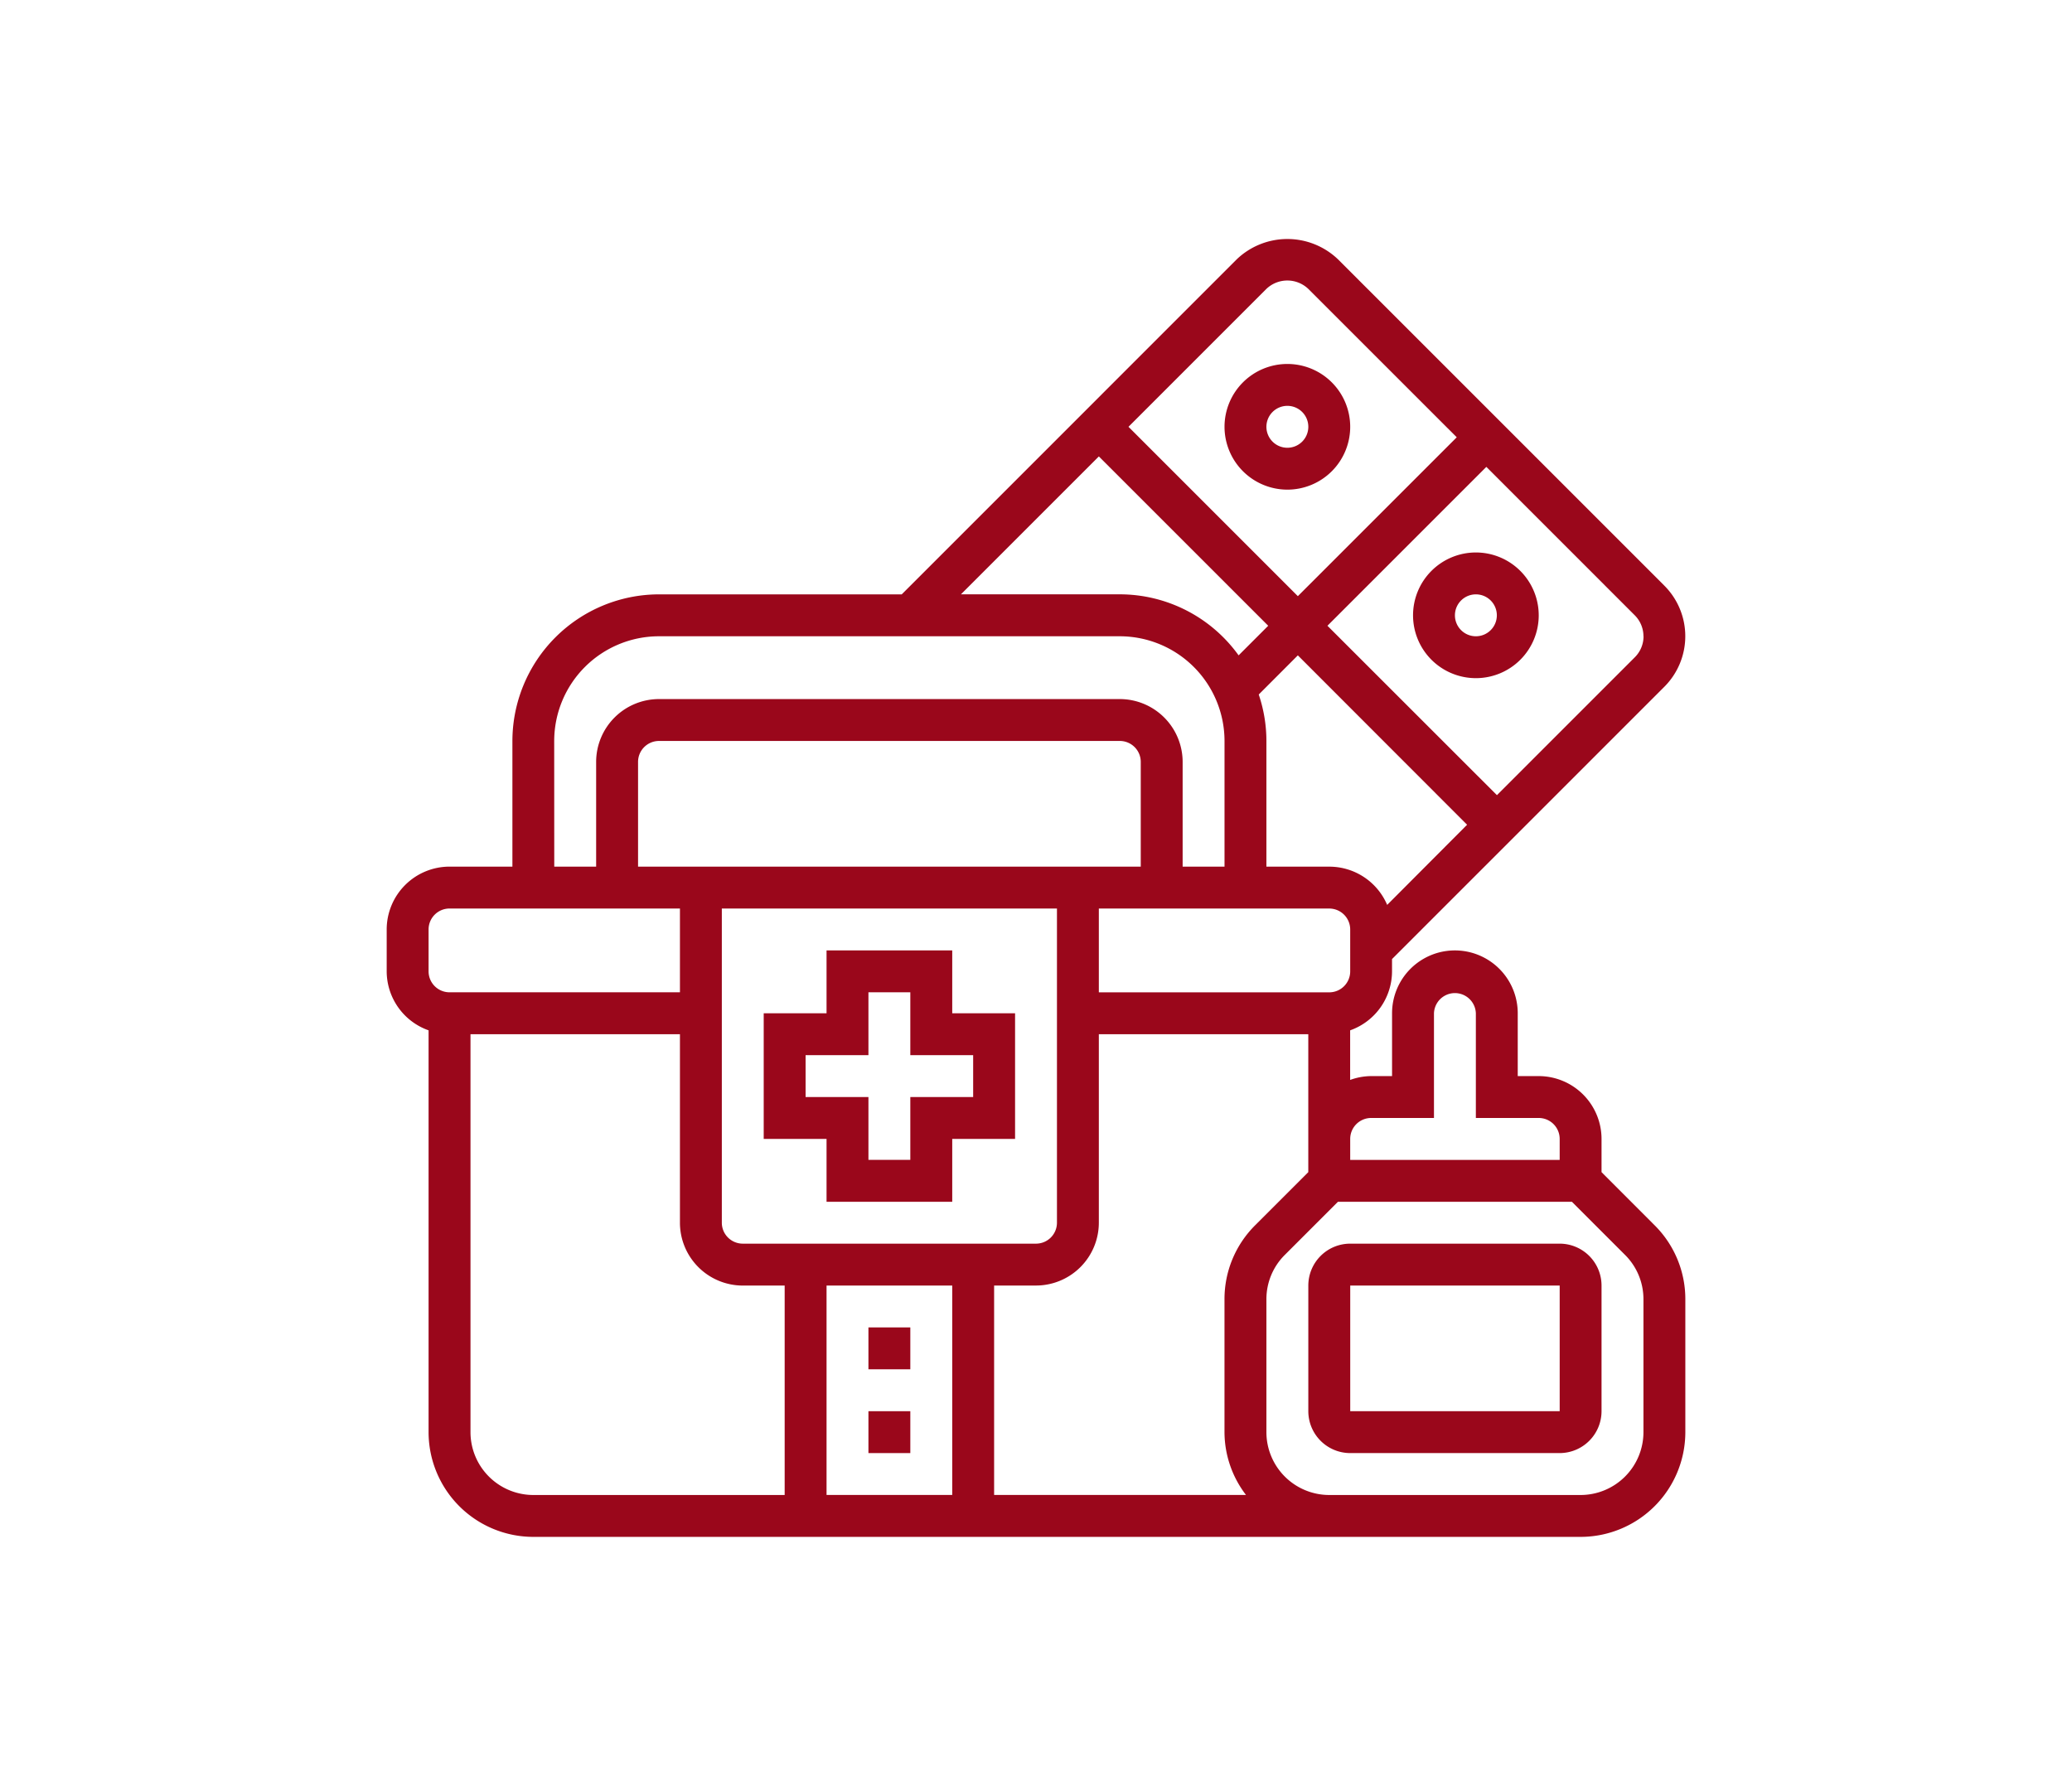 <svg xmlns="http://www.w3.org/2000/svg" xmlns:xlink="http://www.w3.org/1999/xlink" width="70" height="60" viewBox="0 0 70 60">
  <defs>
    <clipPath id="clip-icon_16">
      <rect width="70" height="60"/>
    </clipPath>
  </defs>
  <g id="icon_16" clip-path="url(#clip-icon_16)">
    <g id="_2167032" data-name="2167032" transform="translate(12.064 7.042)">
      <path id="パス_5076" data-name="パス 5076" d="M21.123,43.492h4.246V41.369h2.123V37.123H25.369V35H21.123v2.123H19v4.246h2.123Zm-.708-3.538V38.538h2.123V36.415h1.415v2.123h2.123v1.415H23.953v2.123H22.538V39.953Z" transform="translate(-5.263 -9.931)" fill="#9a071b"/>
      <path id="パス_5077" data-name="パス 5077" d="M24,57h1.415v1.415H24Z" transform="translate(-6.725 -16.363)" fill="#9a071b"/>
      <path id="パス_5078" data-name="パス 5078" d="M24,53h1.415v1.415H24Z" transform="translate(-6.725 -15.194)" fill="#9a071b"/>
      <path id="パス_5079" data-name="パス 5079" d="M43.123,11.246A2.123,2.123,0,1,0,41,9.123,2.125,2.125,0,0,0,43.123,11.246Zm0-2.831a.708.708,0,1,1-.708.708A.708.708,0,0,1,43.123,8.415Z" transform="translate(-11.695 -1.745)" fill="#9a071b"/>
      <path id="パス_5080" data-name="パス 5080" d="M52.123,16a2.123,2.123,0,1,0,2.123,2.123A2.125,2.125,0,0,0,52.123,16Zm0,2.831a.708.708,0,1,1,.708-.708A.708.708,0,0,1,52.123,18.831Z" transform="translate(-14.326 -4.376)" fill="#9a071b"/>
      <path id="パス_5081" data-name="パス 5081" d="M42.042,32.56V31.438a2.125,2.125,0,0,0-2.123-2.123h-.708V27.192a2.123,2.123,0,1,0-4.246,0v2.123h-.708a2.1,2.1,0,0,0-.708.13V27.769a2.12,2.12,0,0,0,1.415-1.993v-.415l9.2-9.2a2.416,2.416,0,0,0,0-3.416L33.136,1.717a2.475,2.475,0,0,0-3.416,0L18.4,13.039H10.2a4.96,4.96,0,0,0-4.953,4.953v4.246H3.123A2.125,2.125,0,0,0,1,24.361v1.415a2.12,2.12,0,0,0,1.415,1.993V41.345a3.542,3.542,0,0,0,3.538,3.538H41.335a3.542,3.542,0,0,0,3.538-3.538V36.856a3.516,3.516,0,0,0-1.037-2.5Zm-7.784-1.83h2.123V27.192a.708.708,0,0,1,1.415,0V30.73H39.92a.708.708,0,0,1,.708.708v.708H33.551v-.708A.708.708,0,0,1,34.259,30.73ZM30.031,43.467h-8.51V36.391h1.415a2.125,2.125,0,0,0,2.123-2.123V27.9h7.076v4.66l-1.794,1.794a3.516,3.516,0,0,0-1.037,2.5v4.488A3.5,3.5,0,0,0,30.031,43.467ZM26.475,22.239H9.492V18.7a.708.708,0,0,1,.708-.708H25.767a.708.708,0,0,1,.708.708ZM12.322,23.654H23.644V34.268a.708.708,0,0,1-.708.708H13.03a.708.708,0,0,1-.708-.708Zm7.784,12.737v7.076H15.86V36.391ZM33.551,25.777a.708.708,0,0,1-.708.708H25.059V23.654h7.784a.708.708,0,0,1,.708.708Zm-3.09-9.354L31.782,15.1,37.5,20.823,34.8,23.531a2.126,2.126,0,0,0-1.953-1.292H30.72V17.993A4.91,4.91,0,0,0,30.461,16.423Zm13-1.968a1,1,0,0,1-.293.708l-4.66,4.66L32.782,14.1l5.368-5.368,5.014,5.014A1,1,0,0,1,43.458,14.455ZM30.72,2.718a1.027,1.027,0,0,1,1.415,0L37.15,7.732,31.782,13.1,26.06,7.378ZM25.059,8.379,30.781,14.1l-1,1a4.947,4.947,0,0,0-4.014-2.062H20.4Zm-18.4,9.614A3.542,3.542,0,0,1,10.2,14.455H25.767a3.542,3.542,0,0,1,3.538,3.538v4.246H27.89V18.7a2.125,2.125,0,0,0-2.123-2.123H10.2A2.125,2.125,0,0,0,8.076,18.7v3.538H6.661ZM2.415,24.361a.708.708,0,0,1,.708-.708h7.784v2.831H3.123a.708.708,0,0,1-.708-.708ZM3.831,41.345V27.9h7.076v6.369a2.125,2.125,0,0,0,2.123,2.123h1.415v7.076H5.953A2.125,2.125,0,0,1,3.831,41.345Zm39.627,0a2.125,2.125,0,0,1-2.123,2.123H32.843a2.125,2.125,0,0,1-2.123-2.123V36.856a2.108,2.108,0,0,1,.622-1.5l1.794-1.794h7.906l1.794,1.794a2.109,2.109,0,0,1,.622,1.5Z" transform="translate(0 0)" fill="#9a071b"/>
      <path id="パス_5082" data-name="パス 5082" d="M53.492,49H46.415A1.417,1.417,0,0,0,45,50.415v4.246a1.417,1.417,0,0,0,1.415,1.415h7.076a1.417,1.417,0,0,0,1.415-1.415V50.415A1.417,1.417,0,0,0,53.492,49Zm-7.076,5.661V50.415h7.076v4.246Z" transform="translate(-12.864 -14.024)" fill="#9a071b"/>
    </g>
  </g>
</svg>
